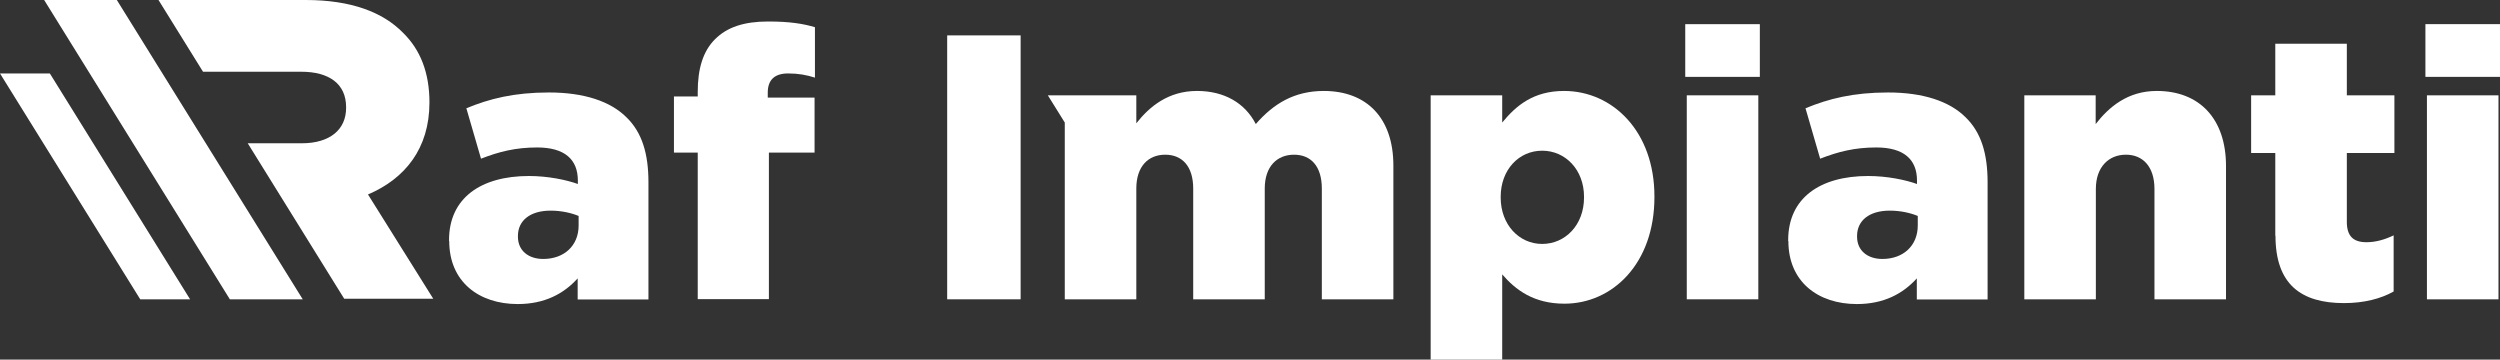 <?xml version="1.0" encoding="UTF-8"?> <svg xmlns="http://www.w3.org/2000/svg" id="Livello_1" viewBox="0 0 131.39 18.9"><rect x="0" y="0" width="131.39" height="18.9" fill="#333333" stroke="none"/><defs><style> .cls-1 { fill: #fff; } </style></defs><polygon class="cls-1" points="2.32 0 12.08 15.73 15.91 15.73 6.14 0 2.32 0"></polygon><polygon class="cls-1" points="0 3.86 7.37 15.73 9.99 15.73 2.62 3.86 0 3.86"></polygon><path class="cls-1" d="M22.57,5.42v-.04c0-1.55-.47-2.76-1.39-3.66C20.12.64,18.46,0,16.06,0h-7.73l2.34,3.77h5.16c1.46,0,2.36.63,2.36,1.86v.04c0,1.14-.85,1.86-2.33,1.86h-2.84l5.07,8.17h4.68l-3.43-5.48c1.95-.83,3.23-2.42,3.23-4.83v.02Z"></path><path class="cls-1" d="M69.58,4.78c-1.56,0-2.65.67-3.58,1.74-.57-1.11-1.66-1.74-3.09-1.74-1.5,0-2.49.81-3.19,1.7v-1.47h-4.65l.89,1.43v9.29h3.76v-5.82c0-1.17.63-1.78,1.52-1.78s1.47.61,1.47,1.78v5.82h3.76v-5.82c0-1.17.65-1.78,1.54-1.78s1.46.61,1.46,1.78v5.82h3.76v-7.03c0-2.49-1.39-3.92-3.66-3.92h.01Z"></path><g><path class="cls-1" d="M23.6,12.66v-.04c0-2.22,1.68-3.37,4.2-3.37.99,0,1.96.2,2.57.42v-.18c0-1.11-.69-1.74-2.14-1.74-1.13,0-2,.22-2.95.59l-.77-2.65c1.21-.5,2.5-.83,4.34-.83s3.23.46,4.08,1.31c.81.79,1.15,1.9,1.15,3.41v6.16h-3.72v-1.11c-.73.81-1.74,1.35-3.15,1.35-2.04,0-3.6-1.17-3.6-3.31h-.01ZM30.41,11.85v-.5c-.38-.16-.91-.28-1.47-.28-1.09,0-1.72.53-1.72,1.33v.04c0,.73.55,1.17,1.33,1.17,1.09,0,1.86-.69,1.86-1.76Z"></path><path class="cls-1" d="M36.67,8.02h-1.25v-2.95h1.25v-.24c0-1.23.28-2.14.91-2.77s1.52-.93,2.79-.93c1.15,0,1.86.12,2.46.3v2.65c-.44-.14-.87-.22-1.41-.22-.69,0-1.07.32-1.07,1.01v.26h2.46v2.89h-2.4v7.7h-3.74s0-7.7,0-7.7Z"></path><path class="cls-1" d="M49.78,1.86h3.86v13.87h-3.86V1.86Z"></path><path class="cls-1" d="M75.19,5.01h3.76v1.43c.73-.89,1.64-1.66,3.25-1.66,2.55,0,4.75,2.12,4.75,5.54v.04c0,3.49-2.2,5.6-4.73,5.6-1.62,0-2.57-.73-3.27-1.54v4.48h-3.76V5.01ZM83.25,10.38v-.04c0-1.41-.97-2.42-2.2-2.42s-2.18,1.01-2.18,2.42v.04c0,1.43.97,2.44,2.18,2.44s2.2-.99,2.2-2.44Z"></path><path class="cls-1" d="M88.57,1.27h3.92v2.77h-3.92V1.27ZM88.65,5.01h3.76v10.72h-3.76V5.01Z"></path><path class="cls-1" d="M93.98,12.66v-.04c0-2.22,1.68-3.37,4.2-3.37.99,0,1.96.2,2.57.42v-.18c0-1.11-.69-1.74-2.14-1.74-1.13,0-2,.22-2.95.59l-.77-2.65c1.21-.5,2.5-.83,4.34-.83s3.23.46,4.08,1.31c.81.79,1.15,1.9,1.15,3.41v6.16h-3.72v-1.11c-.73.81-1.74,1.35-3.15,1.35-2.04,0-3.6-1.17-3.6-3.31h-.01ZM100.79,11.85v-.5c-.38-.16-.91-.28-1.47-.28-1.09,0-1.72.53-1.72,1.33v.04c0,.73.55,1.17,1.33,1.17,1.09,0,1.86-.69,1.86-1.76Z"></path><path class="cls-1" d="M106.38,5.01h3.76v1.51c.69-.89,1.68-1.74,3.21-1.74,2.28,0,3.64,1.5,3.64,3.94v7.01h-3.76v-5.8c0-1.17-.61-1.8-1.5-1.8s-1.58.63-1.58,1.8v5.8h-3.76V5.01h0Z"></path><path class="cls-1" d="M119.58,12.4v-4.36h-1.27v-3.03h1.27v-2.71h3.76v2.71h2.5v3.03h-2.5v3.62c0,.75.34,1.07,1.03,1.07.5,0,.97-.14,1.43-.36v2.95c-.67.38-1.56.61-2.61.61-2.26,0-3.6-.99-3.6-3.54h-.01Z"></path><path class="cls-1" d="M127.47,1.27h3.92v2.77h-3.92V1.27ZM127.55,5.01h3.76v10.72h-3.76s0-10.72,0-10.72Z"></path></g></svg> 